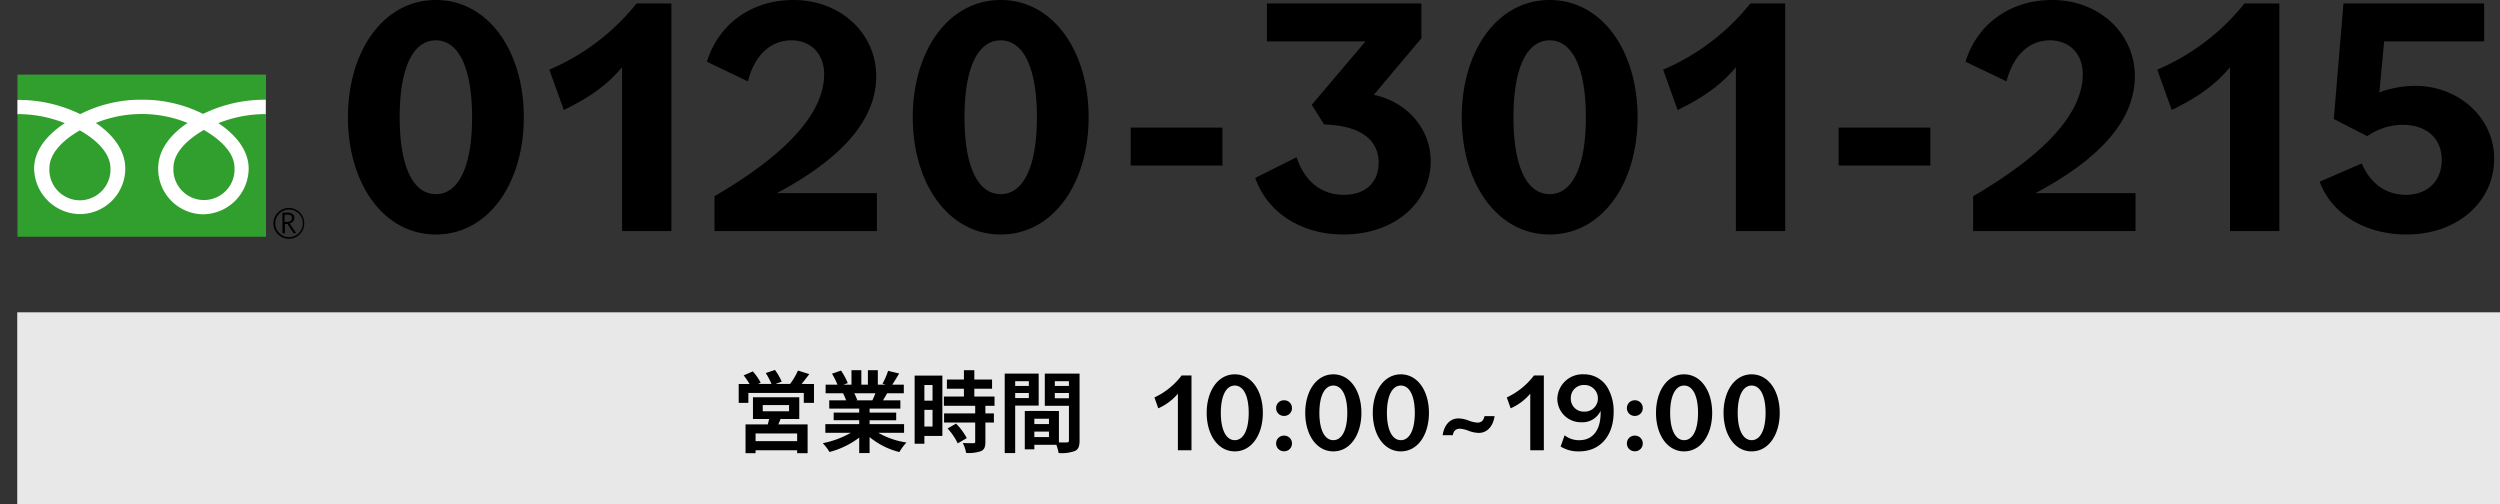 <svg xmlns="http://www.w3.org/2000/svg" xmlns:xlink="http://www.w3.org/1999/xlink" width="507.5" height="102.4" viewBox="0 0 507.5 102.4"><rect x="0" y="0" width="507.5" height="102.4" fill="#333333" stroke="none"/><defs><style>.a{fill:none;}.b{fill:#319f2d;}.c{clip-path:url(#a);}.d{fill:#fff;}.e{fill:#e8e8e8;}</style><clipPath id="a"><rect class="a" width="65.353" height="40.427"/></clipPath></defs><g transform="translate(-597.5 -5996.6)"><g transform="translate(514.387 5542.5)"><path d="M37.09,72.7c10.64,0,17.85-10.36,17.85-23.8S47.73,25.1,37.09,25.1,19.24,35.46,19.24,48.9,26.45,72.7,37.09,72.7Zm0-8.19c-4.62,0-7.35-5.53-7.35-15.61s2.73-15.61,7.35-15.61c4.55,0,7.35,5.46,7.35,15.61S41.64,64.51,37.09,64.51ZM74.89,72H84.9V25.8H77.83A45.4,45.4,0,0,1,60.12,39.24l2.94,8.19c5.32-2.59,8.82-5.11,11.83-8.68Zm18.76,0h32.97V64.3h-20.3c13.02-6.93,20.16-14.77,20.16-23.73,0-8.61-7.14-15.47-16.8-15.47-8.47,0-15.19,4.83-17.57,12.53l8.33,3.99c1.33-5.32,4.62-8.33,8.82-8.33,3.99,0,6.65,2.8,6.65,6.86,0,8.12-8.05,16.52-22.26,24.78Zm58.1.7c10.64,0,17.85-10.36,17.85-23.8s-7.21-23.8-17.85-23.8S133.9,35.46,133.9,48.9,141.11,72.7,151.75,72.7Zm0-8.19c-4.62,0-7.35-5.53-7.35-15.61s2.73-15.61,7.35-15.61c4.55,0,7.35,5.46,7.35,15.61S156.3,64.51,151.75,64.51Zm26.39-5.81h18.62V51H178.14Zm43.19,14c10.36,0,17.71-6.51,17.71-14.84,0-6.72-4.9-12.11-11.55-13.51l9.66-11.48V25.8H205.79v7.7h20.02L214.89,46.38l2.52,3.99c7.56.21,11.06,3.22,11.06,7.77,0,3.99-2.66,6.51-7.07,6.51-4.62,0-7.98-2.8-9.59-7.63l-8.4,4.2C205.93,68.36,212.86,72.7,221.33,72.7Zm41.86,0c10.64,0,17.85-10.36,17.85-23.8s-7.21-23.8-17.85-23.8-17.85,10.36-17.85,23.8S252.55,72.7,263.19,72.7Zm0-8.19c-4.62,0-7.35-5.53-7.35-15.61s2.73-15.61,7.35-15.61c4.55,0,7.35,5.46,7.35,15.61S267.74,64.51,263.19,64.51ZM300.99,72H311V25.8h-7.07a45.4,45.4,0,0,1-17.71,13.44l2.94,8.19c5.32-2.59,8.82-5.11,11.83-8.68Zm20.86-13.3h18.62V51H321.85ZM349.15,72h32.97V64.3h-20.3c13.02-6.93,20.16-14.77,20.16-23.73,0-8.61-7.14-15.47-16.8-15.47-8.47,0-15.19,4.83-17.57,12.53l8.33,3.99c1.33-5.32,4.62-8.33,8.82-8.33,3.99,0,6.65,2.8,6.65,6.86,0,8.12-8.05,16.52-22.26,24.78Zm52.15,0h10.01V25.8h-7.07a45.4,45.4,0,0,1-17.71,13.44l2.94,8.19c5.32-2.59,8.82-5.11,11.83-8.68Zm35.84.7c10.29,0,17.78-6.58,17.78-15.4,0-8.26-7.14-14.77-16.03-14.77a20.986,20.986,0,0,0-7.28,1.33l.98-10.36h20.3V25.8H424.33l-1.96,23.45,6.79,3.5a12.512,12.512,0,0,1,7.28-2.31c4.55,0,7.84,2.59,7.84,7.14,0,4.48-3.15,7.07-7.21,7.07-3.92,0-7.14-2.03-9.03-6.37l-8.54,3.71C421.95,68.57,428.74,72.7,437.14,72.7Z" transform="translate(134.506 429)"/><g transform="translate(115.79 485.913)"><g transform="translate(-32.677 -20.214)"><rect class="b" width="50.445" height="32.91" transform="translate(3.55 3.55)"/><g class="c"><path d="M132.9,76.432a3.132,3.132,0,1,0,3.132-3.132,3.174,3.174,0,0,0-3.132,3.132m.376,0a2.8,2.8,0,1,1,2.8,2.8,2.8,2.8,0,0,1-2.8-2.8" transform="translate(-77.402 -42.691)"/><path d="M140.14,79.774h-.585L138.344,77.9H137.8v1.879h-.5V75.6h1.169a1.42,1.42,0,0,1,.919.292,1,1,0,0,1,.334.793,1.043,1.043,0,0,1-.25.668,1.294,1.294,0,0,1-.71.418l1.336,2m-2.38-2.3h.626a.919.919,0,0,0,.626-.209.668.668,0,0,0,.251-.543q0-.71-.835-.71h-.626Z" transform="translate(-79.965 -44.029)"/><path class="d" d="M21.153,41.118a6.216,6.216,0,0,1-6.18-6.473c0-3.382,3.341-6.1,6.18-7.725,2.881,1.629,6.222,4.343,6.222,7.725a6.243,6.243,0,0,1-6.18,6.473m18.959-6.556c0-3.382,3.341-6.1,6.18-7.725,2.881,1.67,6.222,4.343,6.222,7.725a6.207,6.207,0,1,1-12.4,0M58.9,20.7a28.559,28.559,0,0,0-12.737,2.881A27.143,27.143,0,0,0,33.723,20.7a27.143,27.143,0,0,0-12.486,2.923A28.559,28.559,0,0,0,8.5,20.74v2.881a25.5,25.5,0,0,1,9.6,1.837c-3.132,2.046-6.222,5.22-6.222,9.187a9.4,9.4,0,0,0,9.354,9.271,9.229,9.229,0,0,0,9.145-9.271c0-3.967-2.881-7.141-5.972-9.229a24.763,24.763,0,0,1,18.625,0c-3.132,2.088-5.972,5.22-5.972,9.229a9.229,9.229,0,0,0,9.1,9.312,9.354,9.354,0,0,0,9.271-9.271c0-3.967-3.007-7.141-6.139-9.229a25.5,25.5,0,0,1,9.6-1.837Z" transform="translate(-4.95 -12.054)"/></g></g></g></g><g transform="translate(0 16)"><rect class="e" width="504" height="39" transform="translate(601 6044)"/><g transform="translate(746 6048)"><path d="M5.612,0h2.76V-15.18h-2a14.817,14.817,0,0,1-5.52,4.462L1.633-8.51a11.111,11.111,0,0,0,3.979-2.967ZM17.158.23c3.427,0,5.7-3.381,5.7-7.82s-2.277-7.82-5.7-7.82-5.7,3.381-5.7,7.82S13.731.23,17.158.23Zm0-2.277c-1.725,0-2.829-2.024-2.829-5.543s1.1-5.543,2.829-5.543,2.829,2.024,2.829,5.543S18.883-2.047,17.158-2.047ZM27.163-6.969a1.567,1.567,0,0,0,1.61-1.587,1.567,1.567,0,0,0-1.61-1.587,1.567,1.567,0,0,0-1.61,1.587A1.567,1.567,0,0,0,27.163-6.969Zm0,7.176a1.567,1.567,0,0,0,1.61-1.587,1.567,1.567,0,0,0-1.61-1.587,1.567,1.567,0,0,0-1.61,1.587A1.567,1.567,0,0,0,27.163.207Zm10,.023c3.427,0,5.7-3.381,5.7-7.82s-2.277-7.82-5.7-7.82-5.7,3.381-5.7,7.82S33.741.23,37.168.23Zm0-2.277c-1.725,0-2.829-2.024-2.829-5.543s1.1-5.543,2.829-5.543S40-11.109,40-7.59,38.893-2.047,37.168-2.047ZM50.876.23c3.427,0,5.7-3.381,5.7-7.82s-2.277-7.82-5.7-7.82-5.7,3.381-5.7,7.82S47.449.23,50.876.23Zm0-2.277c-1.725,0-2.829-2.024-2.829-5.543s1.1-5.543,2.829-5.543,2.829,2.024,2.829,5.543S52.6-2.047,50.876-2.047Zm8.487-1.012H61.41c.184-.874.6-1.311,1.472-1.311a6.151,6.151,0,0,1,1.84.46,6.16,6.16,0,0,0,1.955.391c1.909,0,2.967-1.61,3.22-3.4H67.85c-.184.874-.6,1.311-1.472,1.311a6.152,6.152,0,0,1-1.84-.46,6.16,6.16,0,0,0-1.955-.391C60.674-6.463,59.616-4.876,59.363-3.059ZM77.142,0H79.9V-15.18h-2a14.817,14.817,0,0,1-5.52,4.462l.782,2.208a11.111,11.111,0,0,0,3.979-2.967Zm9.936.23c4.278,0,6.992-3.2,6.992-7.981a9.452,9.452,0,0,0-1.127-4.761,5.48,5.48,0,0,0-4.922-2.9,5.108,5.108,0,0,0-5.382,4.968,4.773,4.773,0,0,0,4.9,4.761A4.066,4.066,0,0,0,91.425-8v.414c0,3.565-1.633,5.543-4.3,5.543a4.723,4.723,0,0,1-3.013-.989L83.306-.759A6.7,6.7,0,0,0,87.078.23ZM88.09-7.843a2.6,2.6,0,0,1-2.714-2.691,2.622,2.622,0,0,1,2.714-2.714,2.711,2.711,0,0,1,2.783,2.737A2.655,2.655,0,0,1,88.09-7.843Zm10.281.874a1.567,1.567,0,0,0,1.61-1.587,1.567,1.567,0,0,0-1.61-1.587,1.567,1.567,0,0,0-1.61,1.587A1.567,1.567,0,0,0,98.371-6.969Zm0,7.176a1.567,1.567,0,0,0,1.61-1.587,1.567,1.567,0,0,0-1.61-1.587,1.567,1.567,0,0,0-1.61,1.587A1.567,1.567,0,0,0,98.371.207Zm10,.023c3.427,0,5.7-3.381,5.7-7.82s-2.277-7.82-5.7-7.82-5.7,3.381-5.7,7.82S104.949.23,108.376.23Zm0-2.277c-1.725,0-2.829-2.024-2.829-5.543s1.1-5.543,2.829-5.543,2.829,2.024,2.829,5.543S110.1-2.047,108.376-2.047ZM122.084.23c3.427,0,5.7-3.381,5.7-7.82s-2.277-7.82-5.7-7.82-5.7,3.381-5.7,7.82S118.657.23,122.084.23Zm0-2.277c-1.725,0-2.829-2.024-2.829-5.543s1.1-5.543,2.829-5.543,2.829,2.024,2.829,5.543S123.809-2.047,122.084-2.047Z" transform="translate(85 24)"/><path d="M13.32-.846H4.878V-2.412H13.32ZM6.336-8.172h5.346v1.26H6.336Zm7.416,2.826v-4.41h-9.4v4.41H7.632c-.072.36-.18.738-.27,1.1H2.844V1.6H4.878V1.008H13.32V1.6h2.124v-5.85H9.486c.162-.342.324-.7.468-1.1Zm.468-7.11c.5-.594,1.044-1.314,1.566-2l-2.3-.72a13.462,13.462,0,0,1-1.6,2.718H8.928l1.26-.468A12.111,12.111,0,0,0,8.82-15.3l-1.872.63a14.7,14.7,0,0,1,1.17,2.214H5.346l.576-.252a11.621,11.621,0,0,0-1.6-2.3l-1.854.81a14.207,14.207,0,0,1,1.188,1.746h-2.2v3.834H3.42v-2.016H14.67v2.016h2.07v-3.834Zm14.994,1.89c-.2.486-.414,1.008-.63,1.44H25.218l.306-.054a9.67,9.67,0,0,0-.612-1.386Zm5.814,8.028V-4.3h-7v-.792h5.4V-6.642h-5.4v-.81h6.246V-9.126H30.744c.27-.432.558-.918.846-1.44h3.384v-1.746h-2.34c.414-.63.9-1.44,1.4-2.268l-2.25-.54a14.5,14.5,0,0,1-1.134,2.61l.648.2H29.7v-2.934H27.684v2.934H26.352v-2.934h-2v2.934H22.716l.882-.324a13.62,13.62,0,0,0-1.368-2.538l-1.836.63a16.135,16.135,0,0,1,1.116,2.232H19.1v1.746H22.86l-.216.036a8.089,8.089,0,0,1,.612,1.4h-3.42v1.674H25.92v.81H20.736v1.548H25.92V-4.3H19.044v1.764H24.21A18.911,18.911,0,0,1,18.522-.432,9.984,9.984,0,0,1,19.89,1.35a17.075,17.075,0,0,0,6.03-2.916V1.566h2.106v-3.24a15.365,15.365,0,0,0,6.048,3.042,10.069,10.069,0,0,1,1.44-1.944,16.081,16.081,0,0,1-5.706-1.962Zm5.778-9.7v3.168H39.15V-12.24ZM39.15-3.816V-7.2h1.656v3.384ZM42.8-14.148H37.17V-.324h1.98V-1.908H42.8ZM43.866-3.42A12.663,12.663,0,0,1,45.918-.4l1.836-1.062A12.42,12.42,0,0,0,45.576-4.41Zm9.522-4.608V-9.9h-4.1v-1.584h3.6v-1.872h-3.6v-1.89H47.178v1.89H43.722v1.872h3.456V-9.9H43.11v1.872h6.354V-6.48H43.146v1.854h6.318v3.87c0,.252-.09.324-.378.324-.27,0-1.278,0-2.142-.036a7.219,7.219,0,0,1,.684,2.016,7.969,7.969,0,0,0,3.006-.36c.7-.324.9-.864.9-1.89V-4.626h1.728V-6.48H51.534V-8.028Zm6.966-4.986v.954H57.582v-.954Zm-2.772,3.42V-10.62h2.772v1.026Zm4.77,1.53v-6.5H55.458V1.566h2.124v-9.63Zm3.276-1.494V-10.62H68.49v1.062Zm2.862-3.456v.954H65.628v-.954ZM61.47-1.674V-2.79h2.97v1.116ZM64.44-4.32H61.47V-5.4h2.97Zm6.21-10.242H63.594v6.534h4.9V-.99c0,.288-.108.4-.432.4-.234.018-.9.018-1.6,0V-6.966l-6.048-.018v.018h-.882V.81H61.47V-.108h4.464A7.925,7.925,0,0,1,66.4,1.566,7.777,7.777,0,0,0,69.7,1.152c.72-.342.954-.972.954-2.124Z" transform="translate(0 23)"/></g></g></g></svg>